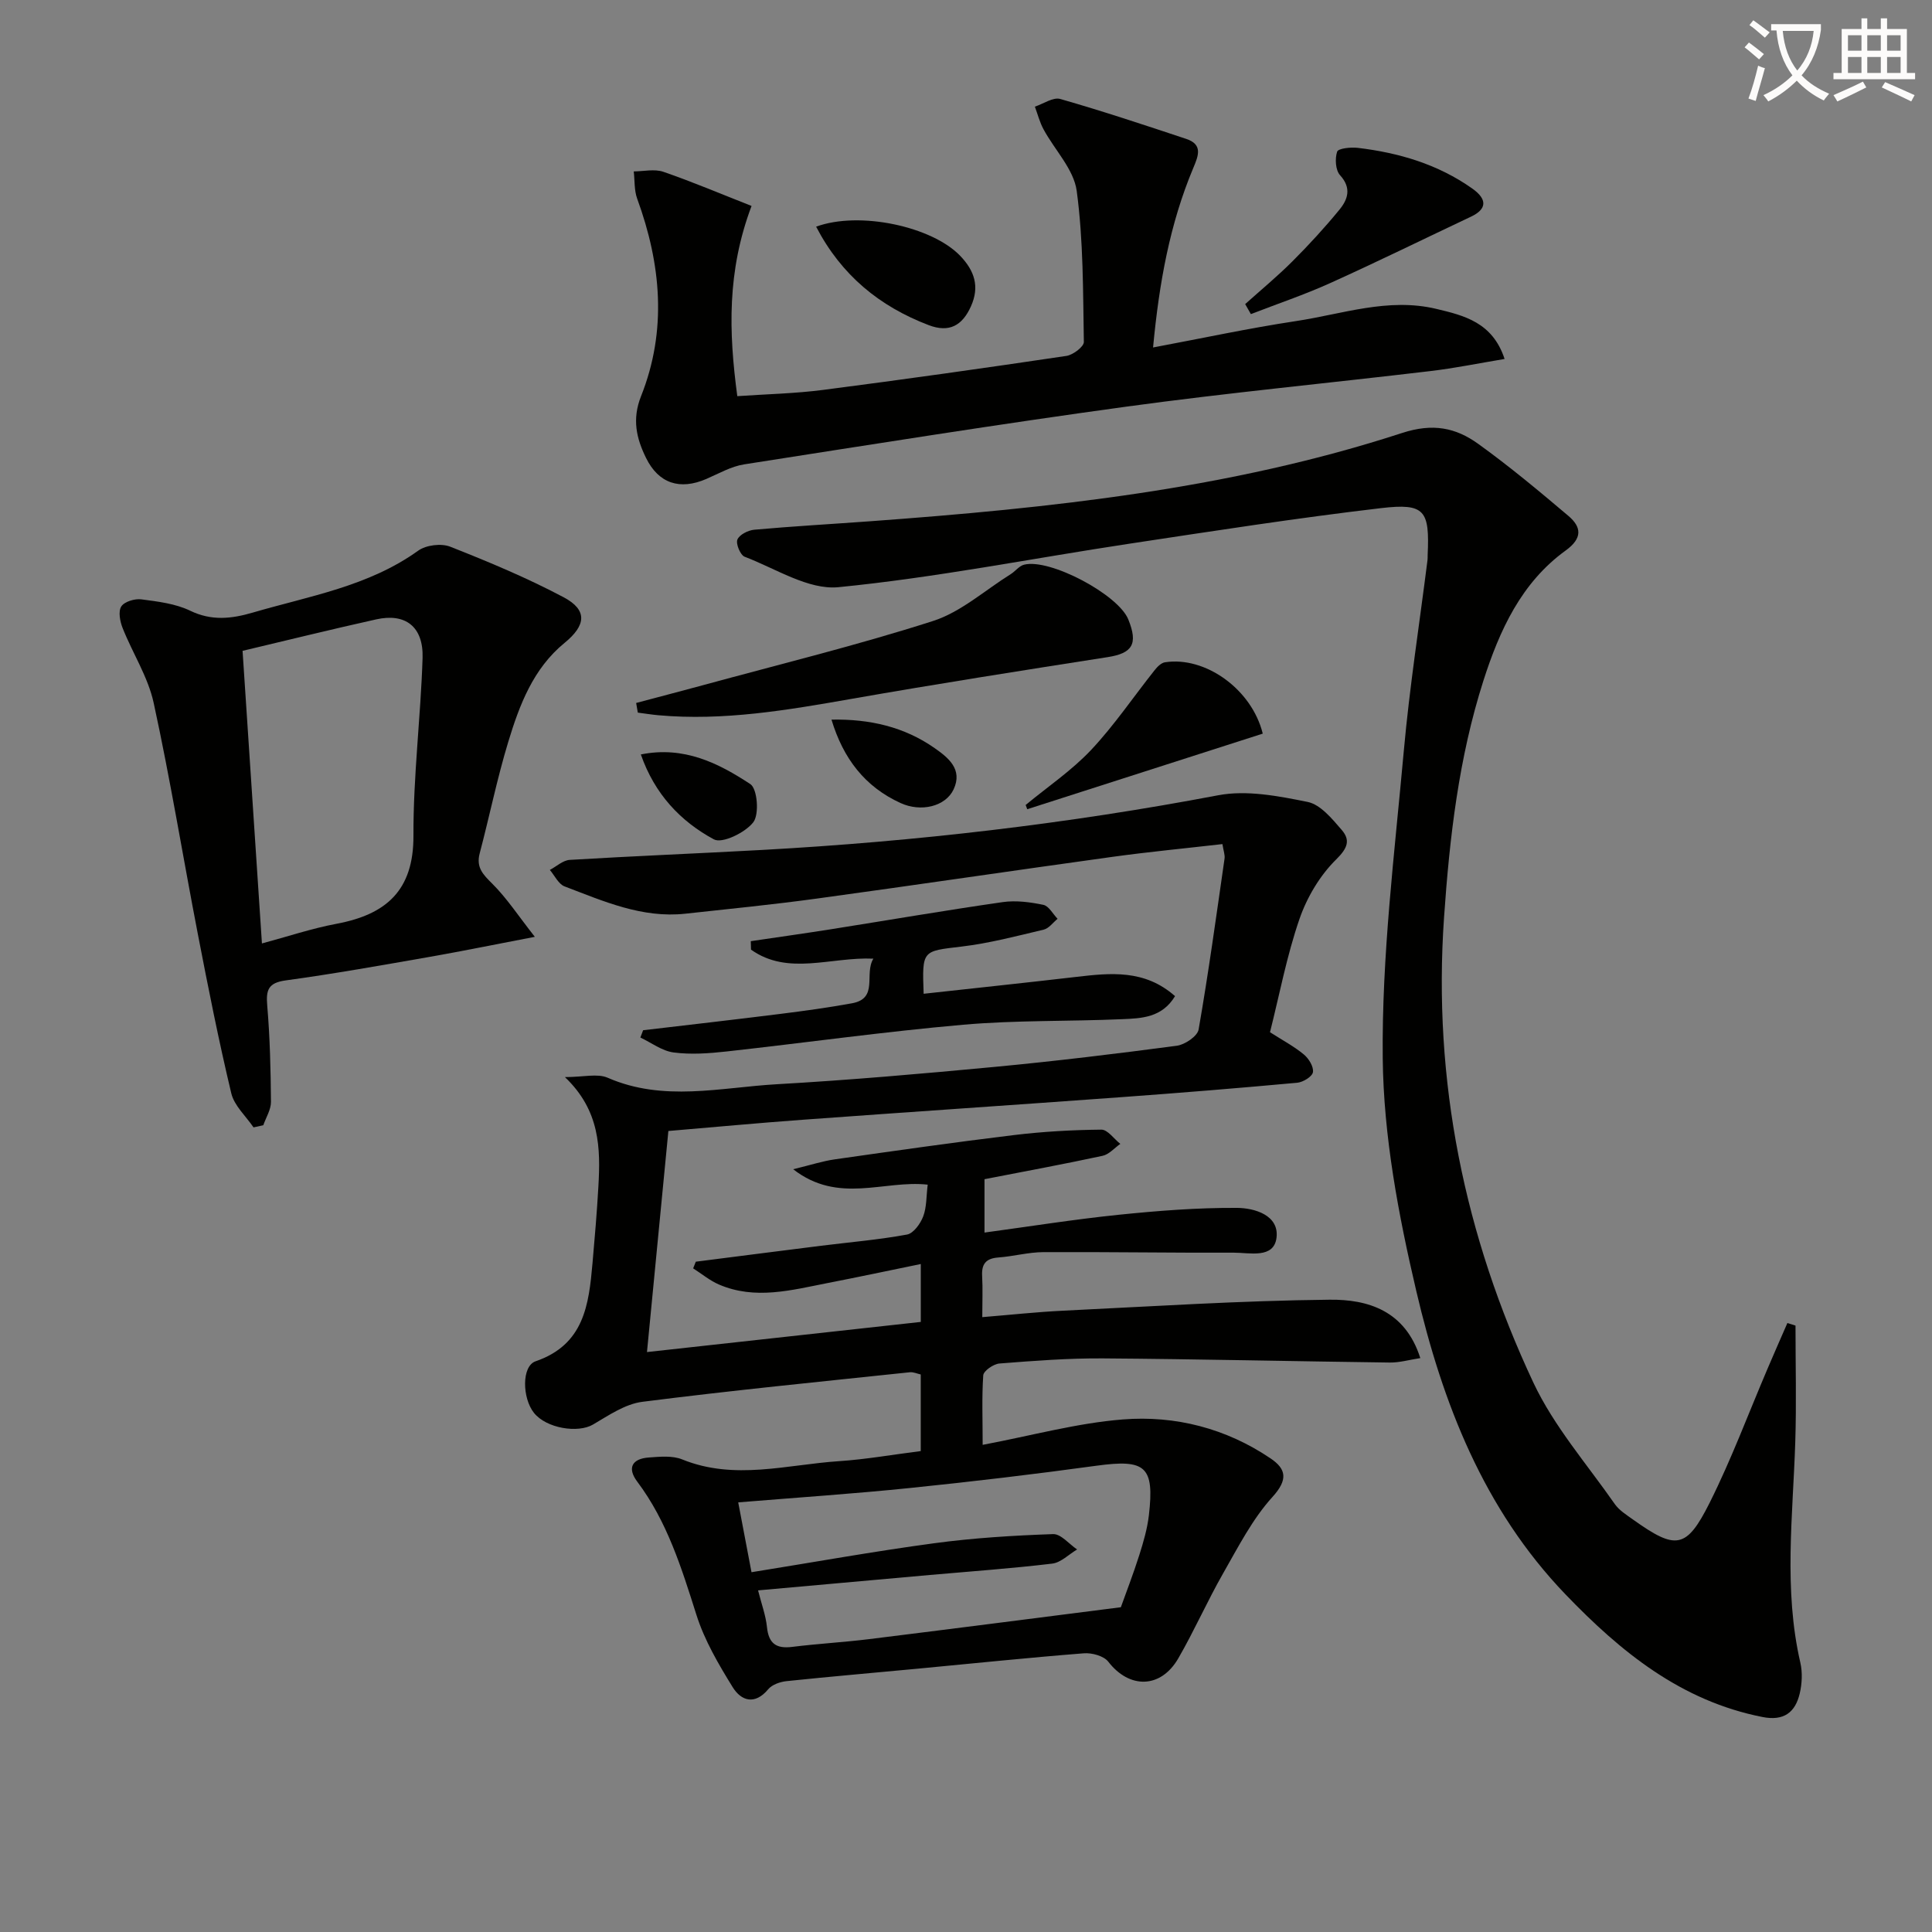 <svg enable-background="new 0 0 400 400" viewBox="0 0 400 400" xmlns="http://www.w3.org/2000/svg"><rect x="0" y="0" width="400" height="400" fill="#808080" stroke="none"/><path d="m362.1 8.8c1.1.8 2.1 1.6 3.1 2.4l-1 1.1c-1.3-1.1-2.3-2-3-2.5zm1.9 4.8c.5.2.9.4 1.4.5-.6 2.3-1.3 4.5-1.9 6.8l-1.5-.5c.8-2.1 1.4-4.3 2-6.8zm-1-9.4c1.3.9 2.4 1.8 3.4 2.5l-1 1.1c-1.4-1.2-2.4-2.1-3.2-2.6zm3.7 2.2v-1.4h10.3v1.2c-.5 3.6-1.8 6.8-4 9.4 1.5 1.6 3.4 2.8 5.7 3.8-.3.4-.7.8-1.1 1.4-2.3-1.1-4.1-2.5-5.6-4.1-1.6 1.6-3.6 3.1-5.9 4.3-.3-.5-.7-.9-1-1.3 2.4-1.1 4.4-2.5 6-4.1-1.9-2.5-3-5.6-3.3-9.3h-1.1zm8.8 0h-6.4c.3 3.3 1.3 6 3 8.2 2-2.3 3.1-5.1 3.4-8.2z" fill="#fcfbfa"/><path d="m385.3 3.8h1.3v2.2h2.8v-2.2h1.3v2.2h4.1v9.1h1.7v1.3h-16.9v-1.3h1.7v-9.1h4.1v-2.2zm.4 13.1.7 1.2c-1.8.9-3.8 1.9-6 2.9-.2-.4-.5-.8-.8-1.3 2.3-1 4.3-1.9 6.1-2.8zm-3.1-6.4h2.8v-3.2h-2.8zm0 4.6h2.8v-3.3h-2.8zm4-4.6h2.8v-3.2h-2.8zm0 4.6h2.8v-3.3h-2.8zm3.7 1.9c2.1.9 4.1 1.8 6.1 2.7l-.7 1.3c-2.2-1.1-4.2-2-6.1-2.9zm3.2-9.7h-2.8v3.2h2.8zm-2.8 7.8h2.8v-3.3h-2.8z" fill="#fcfbfa"/><g fill="#010100"><path d="m203.45 299.14c10.18-1.92 19.53-4.51 29.02-5.26 10.86-.86 21.38 1.84 30.59 8.07 3.24 2.19 3.66 4.38.39 7.98-4.16 4.58-7.09 10.35-10.21 15.81-3.29 5.76-5.97 11.87-9.29 17.61-3.64 6.29-10.13 6.33-14.48.7-.93-1.21-3.41-1.89-5.09-1.75-11.43.9-22.84 2.09-34.25 3.17-9.09.86-18.19 1.64-27.27 2.59-1.33.14-3 .71-3.8 1.67-2.79 3.35-5.6 2.42-7.36-.41-2.93-4.74-5.84-9.7-7.51-14.97-3.08-9.7-6.04-19.32-12.26-27.6-2.15-2.86-1.02-4.75 2.39-4.99 2.3-.17 4.89-.43 6.93.4 10.82 4.39 21.64 1.08 32.44.36 5.59-.37 11.13-1.36 16.94-2.09 0-5.38 0-10.48 0-15.86-.72-.16-1.51-.53-2.25-.46-18.47 1.95-36.96 3.77-55.39 6.12-3.56.45-6.98 2.81-10.22 4.71-3.13 1.83-9.64.79-12.21-2.41-2.44-3.04-2.6-9.68.33-10.69 10.05-3.45 11.02-11.72 11.78-20.29.47-5.3.92-10.6 1.22-15.91.45-7.9.35-15.71-6.93-22.64 3.85 0 6.72-.79 8.84.13 11.56 5.05 23.35 2.02 35.01 1.35 15.09-.86 30.16-2.18 45.22-3.6 12.56-1.19 25.1-2.71 37.61-4.37 1.69-.22 4.28-1.98 4.52-3.36 2.05-11.75 3.67-23.58 5.37-35.39.11-.76-.22-1.59-.44-3-7.74.89-15.31 1.61-22.83 2.65-20.39 2.82-40.75 5.84-61.14 8.63-9.05 1.24-18.14 2.14-27.22 3.13-8.96.98-16.96-2.59-25.01-5.65-1.27-.48-2.05-2.24-3.05-3.41 1.37-.72 2.71-2 4.13-2.08 13.27-.8 26.56-1.33 39.84-2.06 31.71-1.75 63.18-5.39 94.41-11.32 5.9-1.12 12.46.16 18.51 1.38 2.66.54 5.07 3.49 7.06 5.8 1.79 2.08 1.28 3.72-1.13 6.09-3.38 3.32-6.08 7.87-7.63 12.38-2.63 7.63-4.13 15.64-6.09 23.41 2.64 1.69 5 2.94 7.01 4.61 1.02.84 2.06 2.54 1.88 3.66-.14.91-2.04 2.08-3.25 2.19-12.06 1.11-24.14 2.09-36.22 2.97-22.04 1.61-44.09 3.08-66.13 4.69-9.24.67-18.47 1.54-27.85 2.33-1.49 15.38-2.92 30.21-4.43 45.77 19.02-2.09 37.73-4.15 56.69-6.24 0-3.66 0-7.26 0-11.99-6.61 1.36-12.96 2.71-19.34 3.95-7.46 1.46-14.95 3.52-22.44.3-1.91-.82-3.57-2.22-5.35-3.35.18-.46.37-.92.55-1.38 8.65-1.1 17.3-2.22 25.95-3.3 5.93-.74 11.91-1.24 17.78-2.32 1.34-.25 2.78-2.25 3.35-3.76.73-1.92.63-4.15.93-6.57-9.09-1-18.45 4.11-27.85-3.19 3.7-.9 6.14-1.7 8.63-2.05 12.33-1.76 24.66-3.52 37.03-5.02 6.01-.73 12.1-1.07 18.15-1.13 1.3-.01 2.61 1.92 3.92 2.95-1.22.85-2.33 2.18-3.68 2.47-7.93 1.71-15.91 3.18-24.44 4.84v11.05c9.31-1.26 18.45-2.72 27.64-3.67 8.18-.84 16.42-1.49 24.63-1.44 3.62.02 8.76 1.5 8.19 6.17-.54 4.41-5.58 3.09-8.87 3.1-13.12.05-26.24-.17-39.37-.11-3.12.01-6.23.88-9.37 1.11-2.55.19-3.48 1.34-3.34 3.83.15 2.63.03 5.27.03 8.52 5.88-.48 11.25-1.07 16.64-1.33 18.43-.89 36.86-2.09 55.29-2.28 7.87-.08 15.63 2.22 18.76 12.09-2.29.35-4.32.95-6.34.92-19.8-.25-39.59-.72-59.39-.86-7.14-.05-14.29.5-21.41 1.06-1.23.1-3.28 1.52-3.35 2.45-.31 4.57-.12 9.18-.12 14.39zm-47.86 26.37c12.94-2.08 25.35-4.32 37.83-6 8.15-1.1 16.39-1.6 24.61-1.89 1.62-.06 3.31 2.06 4.97 3.18-1.72 1.02-3.35 2.72-5.16 2.93-8.41 1.01-16.86 1.6-25.3 2.35-11.73 1.05-23.45 2.1-35.59 3.19.7 2.8 1.59 5.16 1.84 7.59.35 3.41 1.91 4.53 5.23 4.11 5.28-.66 10.6-.95 15.87-1.6 17.14-2.12 34.27-4.33 52.17-6.61 1.08-3.02 2.57-6.87 3.82-10.8.85-2.68 1.65-5.43 1.98-8.21 1.18-10.18-.68-11.68-10.83-10.29-12.83 1.76-25.7 3.29-38.59 4.61-11.69 1.2-23.42 1.98-35.6 2.98.83 4.36 1.69 8.87 2.75 14.46z"/><path d="m371.74 274.45c0 8.05.21 16.11-.05 24.15-.49 15.23-2.44 30.48 1.05 45.63.47 2.03.35 4.37-.13 6.41-.93 3.91-3.3 5.72-7.7 4.85-16.85-3.32-29.32-13.45-40.8-25.4-16.98-17.67-25.46-39.67-30.88-62.78-3.7-15.77-6.78-32.09-6.95-48.19-.22-21.19 2.45-42.44 4.36-63.62 1.19-13.22 3.25-26.37 4.91-39.55.04-.33.02-.67.03-1 .42-9.28-.54-10.81-9.63-9.75-17.47 2.05-34.87 4.76-52.27 7.39-20.03 3.03-39.96 7-60.09 8.98-6.22.61-13-3.86-19.41-6.3-.9-.34-1.87-2.67-1.51-3.56.41-1.01 2.23-1.93 3.51-2.04 7.94-.71 15.9-1.16 23.86-1.74 37.32-2.73 74.48-6.63 110.26-18.29 6.35-2.07 11.09-1.1 15.74 2.25 6.46 4.65 12.6 9.77 18.68 14.92 2.74 2.33 2.94 4.63-.57 7.17-9.2 6.66-13.69 16.54-17.03 26.96-5.1 15.94-7 32.42-8.15 49.05-2.34 33.76 4.22 65.86 18.5 96.27 4.24 9.02 11.07 16.84 16.84 25.12.92 1.32 2.44 2.26 3.79 3.23 8.88 6.33 11.04 6.14 15.87-3.49 4.52-9.03 8.05-18.55 12.03-27.86 1.33-3.12 2.7-6.23 4.06-9.34.55.19 1.12.36 1.68.53z"/><path d="m155.6 42.64c-5.09 13.53-4.74 26.02-2.95 39.38 6.05-.42 11.98-.54 17.82-1.3 16.79-2.17 33.56-4.54 50.31-7.03 1.38-.2 3.64-1.92 3.62-2.89-.18-10.45-.09-20.98-1.48-31.29-.61-4.47-4.56-8.46-6.87-12.74-.79-1.46-1.21-3.12-1.79-4.69 1.76-.58 3.77-2.01 5.25-1.59 8.77 2.51 17.43 5.39 26.09 8.27 3.47 1.16 2.53 3.47 1.45 6.03-4.85 11.57-7.06 23.74-8.32 37.15 10.2-1.91 19.84-3.99 29.57-5.46 9.61-1.45 19.09-4.9 29.03-2.54 5.81 1.38 11.69 2.8 14.18 10.38-5.41.9-10.37 1.92-15.39 2.51-20.94 2.49-41.95 4.49-62.84 7.35-26.45 3.62-52.82 7.84-79.2 11.96-2.71.42-5.27 1.91-7.84 3.02-5.47 2.37-9.89.96-12.5-4.38-1.98-4.04-2.91-7.98-1.02-12.75 5.42-13.62 4.16-27.33-.8-40.9-.63-1.73-.49-3.75-.71-5.64 2.05-.01 4.29-.55 6.13.08 6.04 2.08 11.95 4.59 18.26 7.07z"/><path d="m52.49 233.41c-1.59-2.34-4-4.49-4.61-7.07-2.61-10.93-4.8-21.97-6.93-33.01-3.08-15.94-5.69-31.98-9.14-47.83-1.17-5.37-4.37-10.28-6.43-15.49-.54-1.36-.93-3.43-.27-4.45.65-1.01 2.8-1.65 4.16-1.47 3.43.45 7.06.88 10.12 2.36 4.43 2.14 8.55 1.66 12.91.39 11.73-3.44 23.97-5.42 34.28-12.83 1.63-1.17 4.78-1.56 6.64-.82 7.97 3.14 15.92 6.46 23.48 10.47 4.98 2.64 4.64 5.81.19 9.44-6.5 5.31-9.34 12.85-11.66 20.49-2.31 7.6-3.89 15.42-5.92 23.11-.76 2.9.69 4.35 2.6 6.25 3.01 2.99 5.38 6.63 8.82 11.01-8.48 1.62-15.05 2.97-21.66 4.13-9.95 1.74-19.89 3.52-29.9 4.89-3.66.5-4.12 1.98-3.84 5.25.56 6.61.72 13.26.77 19.9.01 1.61-1.03 3.23-1.59 4.84-.68.14-1.35.29-2.02.44zm-2.27-98.66c1.32 19.96 2.65 40.05 4.01 60.58 5.26-1.41 10.28-3.1 15.44-4.07 10.26-1.92 15.98-6.87 15.93-18.24-.05-12.26 1.5-24.52 1.89-36.79.2-6.48-3.54-9.34-9.58-8-9.5 2.11-18.94 4.45-27.69 6.52z"/><path d="m133.15 213.3c9.49-1.12 18.99-2.2 28.47-3.39 4.94-.62 9.88-1.3 14.77-2.19 5.56-1.01 2.47-6.01 4.43-9.24-8.81-.4-17.65 3.6-25.33-1.87-.02-.58-.03-1.17-.05-1.75 5.45-.81 10.91-1.57 16.36-2.43 11.94-1.89 23.85-3.94 35.81-5.66 2.73-.39 5.68 0 8.41.57 1.13.24 1.97 1.89 2.94 2.89-.95.77-1.79 1.98-2.87 2.24-5.64 1.34-11.29 2.83-17.03 3.51-8.13.97-8.16.68-7.83 9.77 10.54-1.16 21.05-2.27 31.56-3.49 7.13-.83 14.19-1.59 20.49 3.98-2.7 4.48-6.97 4.6-10.96 4.77-10.97.48-21.99.19-32.91 1.15-16.37 1.44-32.67 3.73-49.02 5.54-3.62.4-7.35.67-10.93.2-2.39-.31-4.59-2.01-6.88-3.09.19-.51.38-1.01.57-1.51z"/><path d="m131.71 145.54c4.54-1.21 9.08-2.39 13.61-3.62 15.97-4.36 32.07-8.29 47.82-13.34 5.81-1.86 10.78-6.38 16.12-9.71.96-.6 1.75-1.71 2.77-1.96 5.33-1.34 19.48 6.18 21.57 11.33 2.07 5.1.85 7.01-4.26 7.81-17.68 2.76-35.35 5.54-52.97 8.63-13.28 2.33-26.53 4.62-40.09 3.4-1.41-.13-2.82-.36-4.23-.54-.12-.67-.23-1.33-.34-2z"/><path d="m257.8 62.96c3.28-2.94 6.68-5.75 9.79-8.86 3.4-3.4 6.67-6.96 9.72-10.68 1.74-2.12 2.57-4.48.13-7.15-.94-1.03-1.08-3.42-.6-4.87.22-.68 2.81-.96 4.25-.79 8.52 1.01 16.61 3.39 23.72 8.42 3.17 2.24 3.03 4.27-.24 5.82-9.72 4.59-19.37 9.34-29.17 13.76-5.35 2.42-10.94 4.3-16.42 6.42-.4-.68-.79-1.37-1.18-2.07z"/><path d="m212.35 166.66c4.55-3.76 9.52-7.12 13.54-11.38 4.8-5.1 8.77-11 13.15-16.51.55-.7 1.36-1.53 2.15-1.65 8.36-1.3 17.99 5.59 20.25 14.77-16.23 5.21-32.49 10.43-48.76 15.65-.11-.3-.22-.59-.33-.88z"/><path d="m168.97 46.93c8.99-3.3 24.04-.03 29.85 6.06 2.93 3.07 4.04 6.33 2.21 10.42-1.8 4.01-4.51 5.53-8.77 3.9-10.16-3.88-18.06-10.32-23.29-20.38z"/><path d="m172.15 148.99c7.93-.15 15.08 1.5 21.34 5.89 2.78 1.94 5.92 4.38 3.93 8.58-1.66 3.5-6.71 4.75-10.97 2.8-7.38-3.37-11.87-9.21-14.3-17.27z"/><path d="m132.68 156.2c8.96-1.8 16.1 1.82 22.67 6.14 1.46.96 1.88 6.26.61 7.9-1.66 2.15-6.44 4.47-8.16 3.54-6.89-3.72-12.26-9.36-15.12-17.58z"/></g></svg>